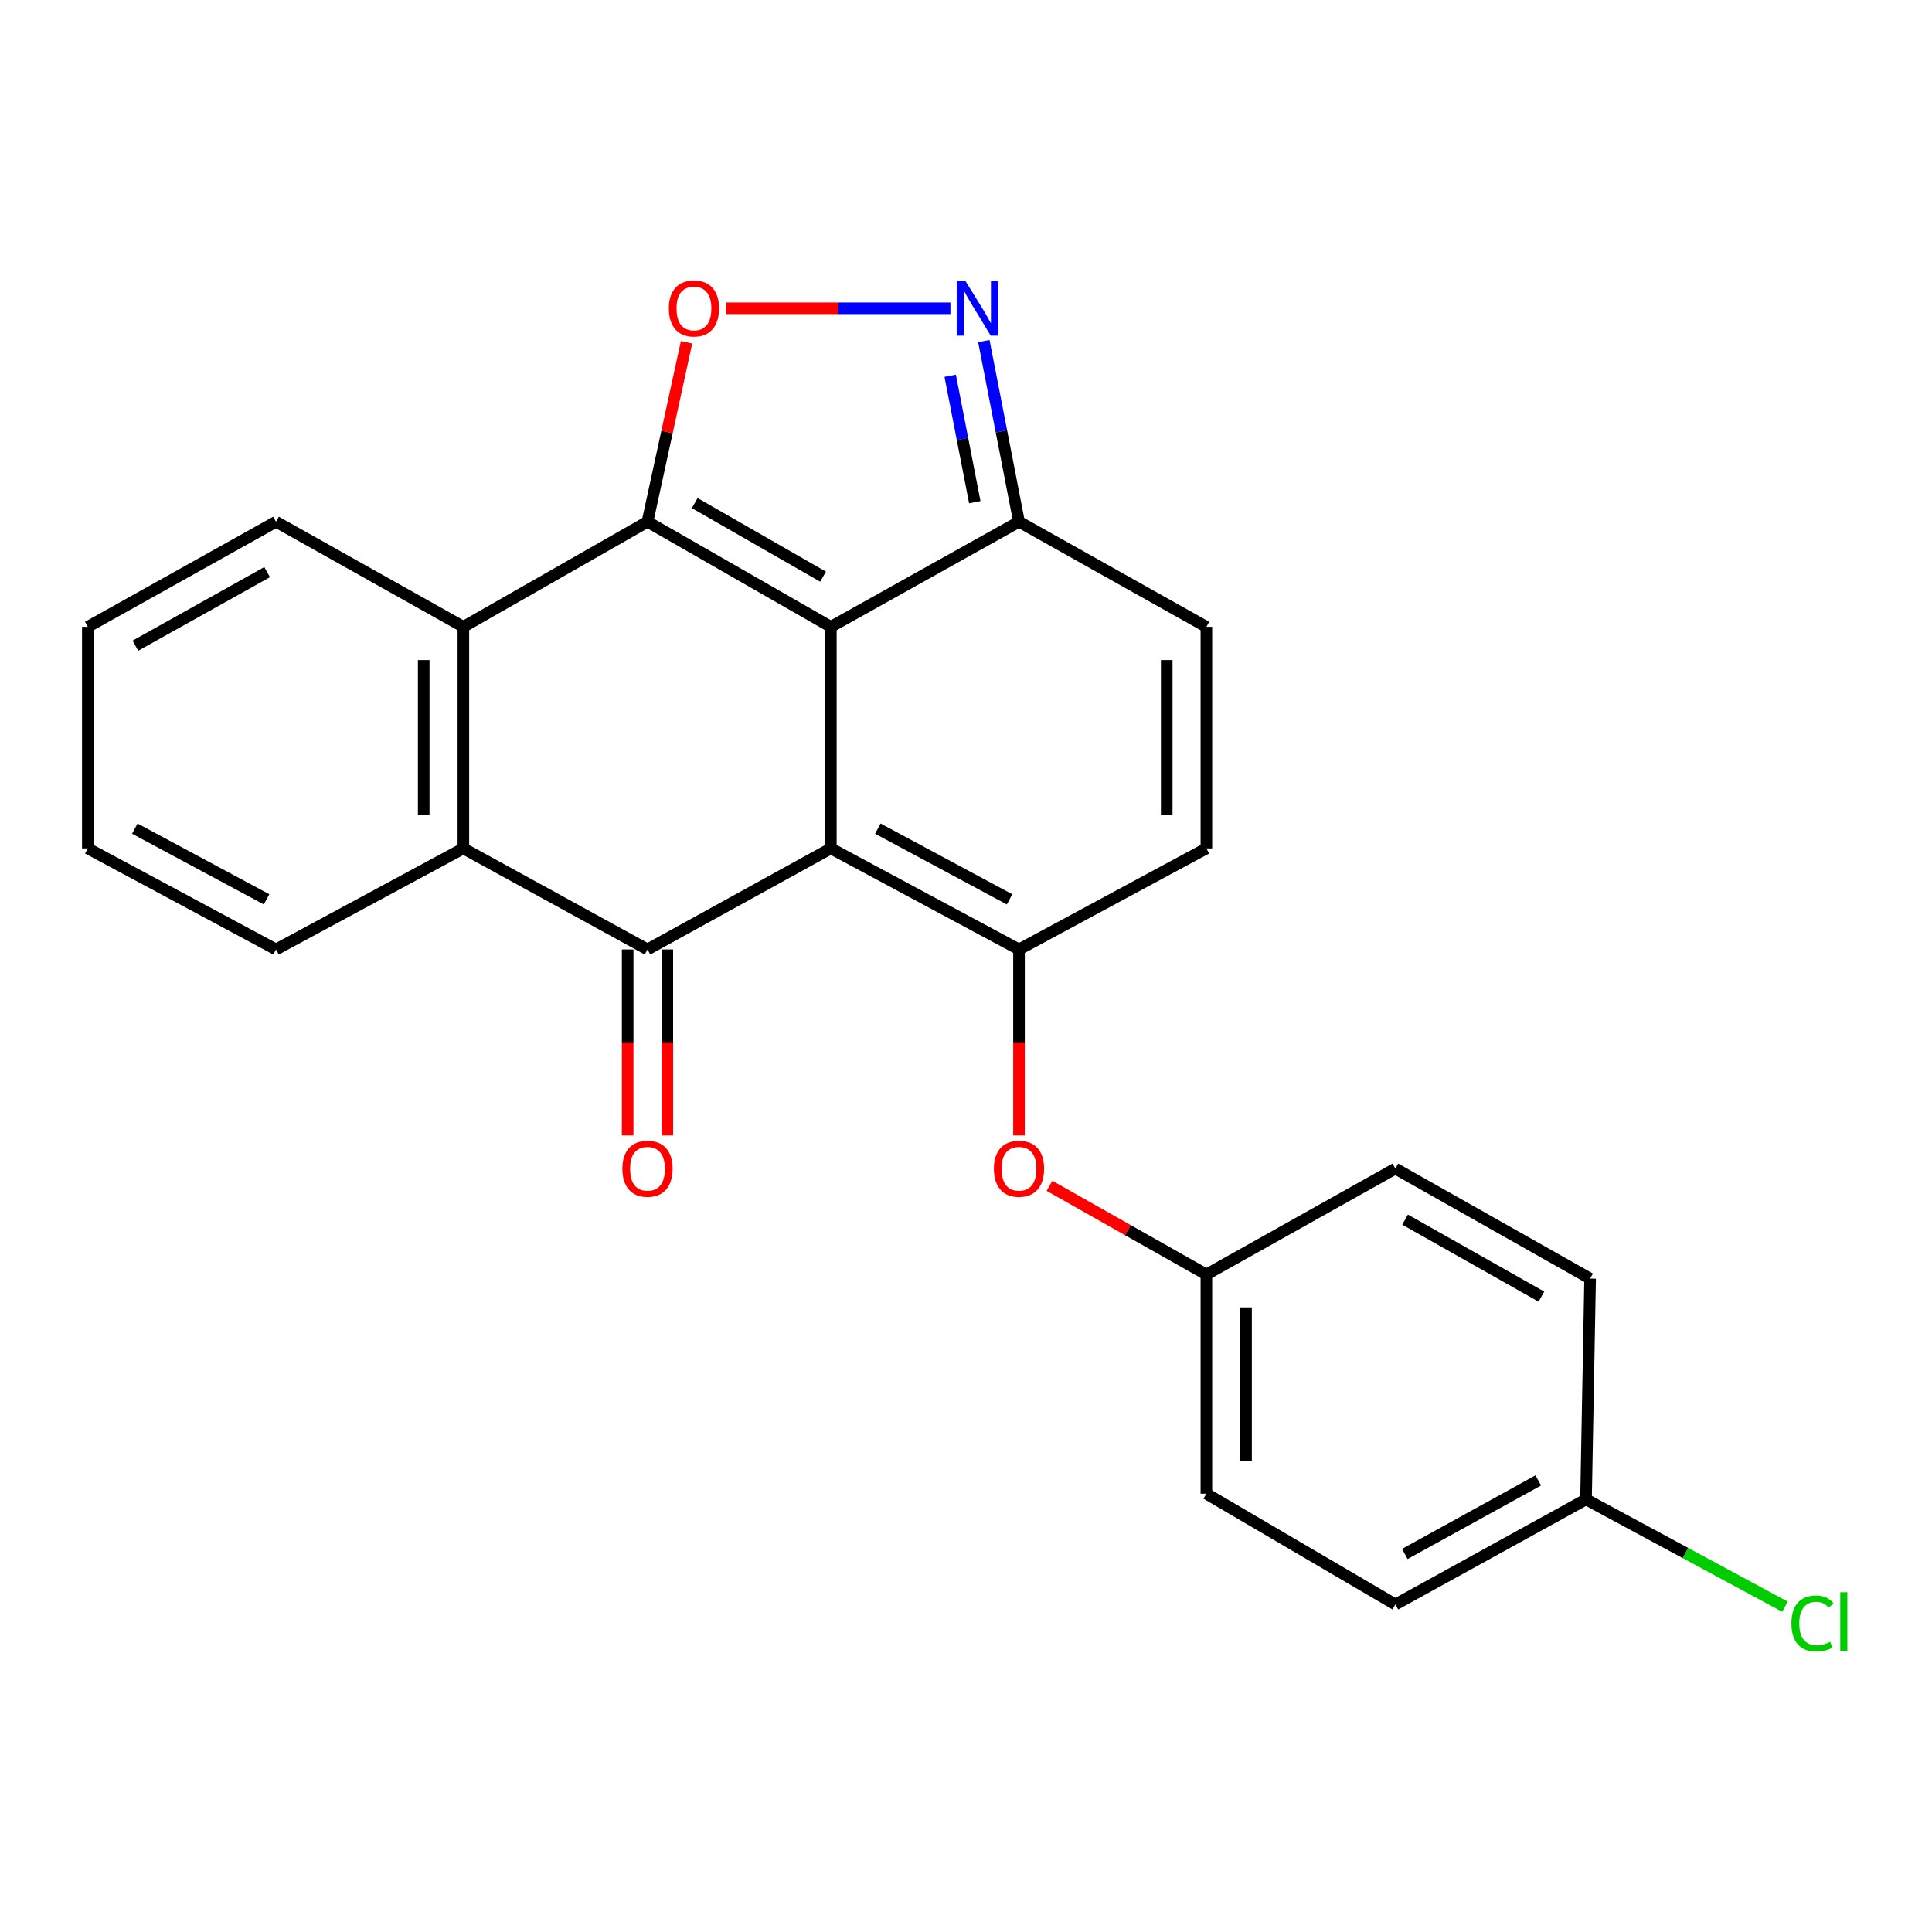 <?xml version='1.0' encoding='iso-8859-1'?>
<svg version='1.1' baseProfile='full'
              xmlns='http://www.w3.org/2000/svg'
                      xmlns:rdkit='http://www.rdkit.org/xml'
                      xmlns:xlink='http://www.w3.org/1999/xlink'
                  xml:space='preserve'
width='1000px' height='1000px' viewBox='0 0 1000 1000'>
<!-- END OF HEADER -->
<rect style='opacity:1.0;fill:#FFFFFF;stroke:none' width='1000' height='1000' x='0' y='0'> </rect>
<path class='bond-0' d='M 430.044,439.136 L 430.044,324.447' style='fill:none;fill-rule:evenodd;stroke:#000000;stroke-width:6px;stroke-linecap:butt;stroke-linejoin:miter;stroke-opacity:1' />
<path class='bond-2' d='M 430.044,439.136 L 335.143,491.439' style='fill:none;fill-rule:evenodd;stroke:#000000;stroke-width:6px;stroke-linecap:butt;stroke-linejoin:miter;stroke-opacity:1' />
<path class='bond-3' d='M 430.044,439.136 L 527.432,491.439' style='fill:none;fill-rule:evenodd;stroke:#000000;stroke-width:6px;stroke-linecap:butt;stroke-linejoin:miter;stroke-opacity:1' />
<path class='bond-3' d='M 454.366,428.895 L 522.537,465.508' style='fill:none;fill-rule:evenodd;stroke:#000000;stroke-width:6px;stroke-linecap:butt;stroke-linejoin:miter;stroke-opacity:1' />
<path class='bond-1' d='M 430.044,324.447 L 335.143,270.044' style='fill:none;fill-rule:evenodd;stroke:#000000;stroke-width:6px;stroke-linecap:butt;stroke-linejoin:miter;stroke-opacity:1' />
<path class='bond-1' d='M 426.019,298.476 L 359.588,260.394' style='fill:none;fill-rule:evenodd;stroke:#000000;stroke-width:6px;stroke-linecap:butt;stroke-linejoin:miter;stroke-opacity:1' />
<path class='bond-8' d='M 430.044,324.447 L 527.432,270.044' style='fill:none;fill-rule:evenodd;stroke:#000000;stroke-width:6px;stroke-linecap:butt;stroke-linejoin:miter;stroke-opacity:1' />
<path class='bond-4' d='M 335.143,270.044 L 345.25,223.603' style='fill:none;fill-rule:evenodd;stroke:#000000;stroke-width:6px;stroke-linecap:butt;stroke-linejoin:miter;stroke-opacity:1' />
<path class='bond-4' d='M 345.25,223.603 L 355.357,177.161' style='fill:none;fill-rule:evenodd;stroke:#FF0000;stroke-width:6px;stroke-linecap:butt;stroke-linejoin:miter;stroke-opacity:1' />
<path class='bond-25' d='M 335.143,270.044 L 239.842,324.447' style='fill:none;fill-rule:evenodd;stroke:#000000;stroke-width:6px;stroke-linecap:butt;stroke-linejoin:miter;stroke-opacity:1' />
<path class='bond-7' d='M 335.143,491.439 L 239.842,439.136' style='fill:none;fill-rule:evenodd;stroke:#000000;stroke-width:6px;stroke-linecap:butt;stroke-linejoin:miter;stroke-opacity:1' />
<path class='bond-12' d='M 324.878,491.439 L 324.878,539.573' style='fill:none;fill-rule:evenodd;stroke:#000000;stroke-width:6px;stroke-linecap:butt;stroke-linejoin:miter;stroke-opacity:1' />
<path class='bond-12' d='M 324.878,539.573 L 324.878,587.707' style='fill:none;fill-rule:evenodd;stroke:#FF0000;stroke-width:6px;stroke-linecap:butt;stroke-linejoin:miter;stroke-opacity:1' />
<path class='bond-12' d='M 345.407,491.439 L 345.407,539.573' style='fill:none;fill-rule:evenodd;stroke:#000000;stroke-width:6px;stroke-linecap:butt;stroke-linejoin:miter;stroke-opacity:1' />
<path class='bond-12' d='M 345.407,539.573 L 345.407,587.707' style='fill:none;fill-rule:evenodd;stroke:#FF0000;stroke-width:6px;stroke-linecap:butt;stroke-linejoin:miter;stroke-opacity:1' />
<path class='bond-9' d='M 527.432,491.439 L 624.421,439.136' style='fill:none;fill-rule:evenodd;stroke:#000000;stroke-width:6px;stroke-linecap:butt;stroke-linejoin:miter;stroke-opacity:1' />
<path class='bond-11' d='M 527.432,491.439 L 527.432,539.573' style='fill:none;fill-rule:evenodd;stroke:#000000;stroke-width:6px;stroke-linecap:butt;stroke-linejoin:miter;stroke-opacity:1' />
<path class='bond-11' d='M 527.432,539.573 L 527.432,587.707' style='fill:none;fill-rule:evenodd;stroke:#FF0000;stroke-width:6px;stroke-linecap:butt;stroke-linejoin:miter;stroke-opacity:1' />
<path class='bond-26' d='M 375.853,159.575 L 433.897,159.575' style='fill:none;fill-rule:evenodd;stroke:#FF0000;stroke-width:6px;stroke-linecap:butt;stroke-linejoin:miter;stroke-opacity:1' />
<path class='bond-26' d='M 433.897,159.575 L 491.941,159.575' style='fill:none;fill-rule:evenodd;stroke:#0000FF;stroke-width:6px;stroke-linecap:butt;stroke-linejoin:miter;stroke-opacity:1' />
<path class='bond-5' d='M 509.237,176.549 L 518.334,223.297' style='fill:none;fill-rule:evenodd;stroke:#0000FF;stroke-width:6px;stroke-linecap:butt;stroke-linejoin:miter;stroke-opacity:1' />
<path class='bond-5' d='M 518.334,223.297 L 527.432,270.044' style='fill:none;fill-rule:evenodd;stroke:#000000;stroke-width:6px;stroke-linecap:butt;stroke-linejoin:miter;stroke-opacity:1' />
<path class='bond-5' d='M 491.815,194.495 L 498.183,227.218' style='fill:none;fill-rule:evenodd;stroke:#0000FF;stroke-width:6px;stroke-linecap:butt;stroke-linejoin:miter;stroke-opacity:1' />
<path class='bond-5' d='M 498.183,227.218 L 504.552,259.942' style='fill:none;fill-rule:evenodd;stroke:#000000;stroke-width:6px;stroke-linecap:butt;stroke-linejoin:miter;stroke-opacity:1' />
<path class='bond-6' d='M 239.842,324.447 L 239.842,439.136' style='fill:none;fill-rule:evenodd;stroke:#000000;stroke-width:6px;stroke-linecap:butt;stroke-linejoin:miter;stroke-opacity:1' />
<path class='bond-6' d='M 219.313,341.65 L 219.313,421.932' style='fill:none;fill-rule:evenodd;stroke:#000000;stroke-width:6px;stroke-linecap:butt;stroke-linejoin:miter;stroke-opacity:1' />
<path class='bond-16' d='M 239.842,324.447 L 142.865,270.044' style='fill:none;fill-rule:evenodd;stroke:#000000;stroke-width:6px;stroke-linecap:butt;stroke-linejoin:miter;stroke-opacity:1' />
<path class='bond-17' d='M 239.842,439.136 L 142.865,491.439' style='fill:none;fill-rule:evenodd;stroke:#000000;stroke-width:6px;stroke-linecap:butt;stroke-linejoin:miter;stroke-opacity:1' />
<path class='bond-24' d='M 527.432,270.044 L 624.421,324.447' style='fill:none;fill-rule:evenodd;stroke:#000000;stroke-width:6px;stroke-linecap:butt;stroke-linejoin:miter;stroke-opacity:1' />
<path class='bond-10' d='M 624.421,439.136 L 624.421,324.447' style='fill:none;fill-rule:evenodd;stroke:#000000;stroke-width:6px;stroke-linecap:butt;stroke-linejoin:miter;stroke-opacity:1' />
<path class='bond-10' d='M 603.891,421.932 L 603.891,341.65' style='fill:none;fill-rule:evenodd;stroke:#000000;stroke-width:6px;stroke-linecap:butt;stroke-linejoin:miter;stroke-opacity:1' />
<path class='bond-13' d='M 543.217,613.785 L 583.819,636.736' style='fill:none;fill-rule:evenodd;stroke:#FF0000;stroke-width:6px;stroke-linecap:butt;stroke-linejoin:miter;stroke-opacity:1' />
<path class='bond-13' d='M 583.819,636.736 L 624.421,659.687' style='fill:none;fill-rule:evenodd;stroke:#000000;stroke-width:6px;stroke-linecap:butt;stroke-linejoin:miter;stroke-opacity:1' />
<path class='bond-18' d='M 624.421,659.687 L 722.242,604.863' style='fill:none;fill-rule:evenodd;stroke:#000000;stroke-width:6px;stroke-linecap:butt;stroke-linejoin:miter;stroke-opacity:1' />
<path class='bond-19' d='M 624.421,659.687 L 624.421,773.133' style='fill:none;fill-rule:evenodd;stroke:#000000;stroke-width:6px;stroke-linecap:butt;stroke-linejoin:miter;stroke-opacity:1' />
<path class='bond-19' d='M 644.95,676.704 L 644.95,756.116' style='fill:none;fill-rule:evenodd;stroke:#000000;stroke-width:6px;stroke-linecap:butt;stroke-linejoin:miter;stroke-opacity:1' />
<path class='bond-14' d='M 820.918,776.075 L 722.242,830.466' style='fill:none;fill-rule:evenodd;stroke:#000000;stroke-width:6px;stroke-linecap:butt;stroke-linejoin:miter;stroke-opacity:1' />
<path class='bond-14' d='M 796.207,766.255 L 727.133,804.328' style='fill:none;fill-rule:evenodd;stroke:#000000;stroke-width:6px;stroke-linecap:butt;stroke-linejoin:miter;stroke-opacity:1' />
<path class='bond-15' d='M 820.918,776.075 L 872.409,803.852' style='fill:none;fill-rule:evenodd;stroke:#000000;stroke-width:6px;stroke-linecap:butt;stroke-linejoin:miter;stroke-opacity:1' />
<path class='bond-15' d='M 872.409,803.852 L 923.901,831.629' style='fill:none;fill-rule:evenodd;stroke:#00CC00;stroke-width:6px;stroke-linecap:butt;stroke-linejoin:miter;stroke-opacity:1' />
<path class='bond-27' d='M 820.918,776.075 L 823.04,661.797' style='fill:none;fill-rule:evenodd;stroke:#000000;stroke-width:6px;stroke-linecap:butt;stroke-linejoin:miter;stroke-opacity:1' />
<path class='bond-28' d='M 142.865,270.044 L 45.455,324.447' style='fill:none;fill-rule:evenodd;stroke:#000000;stroke-width:6px;stroke-linecap:butt;stroke-linejoin:miter;stroke-opacity:1' />
<path class='bond-28' d='M 138.263,296.128 L 70.076,334.21' style='fill:none;fill-rule:evenodd;stroke:#000000;stroke-width:6px;stroke-linecap:butt;stroke-linejoin:miter;stroke-opacity:1' />
<path class='bond-23' d='M 142.865,491.439 L 45.455,439.136' style='fill:none;fill-rule:evenodd;stroke:#000000;stroke-width:6px;stroke-linecap:butt;stroke-linejoin:miter;stroke-opacity:1' />
<path class='bond-23' d='M 137.965,465.507 L 69.778,428.895' style='fill:none;fill-rule:evenodd;stroke:#000000;stroke-width:6px;stroke-linecap:butt;stroke-linejoin:miter;stroke-opacity:1' />
<path class='bond-20' d='M 722.242,604.863 L 823.04,661.797' style='fill:none;fill-rule:evenodd;stroke:#000000;stroke-width:6px;stroke-linecap:butt;stroke-linejoin:miter;stroke-opacity:1' />
<path class='bond-20' d='M 727.265,631.277 L 797.824,671.131' style='fill:none;fill-rule:evenodd;stroke:#000000;stroke-width:6px;stroke-linecap:butt;stroke-linejoin:miter;stroke-opacity:1' />
<path class='bond-21' d='M 624.421,773.133 L 722.242,830.466' style='fill:none;fill-rule:evenodd;stroke:#000000;stroke-width:6px;stroke-linecap:butt;stroke-linejoin:miter;stroke-opacity:1' />
<path class='bond-22' d='M 45.455,324.447 L 45.455,439.136' style='fill:none;fill-rule:evenodd;stroke:#000000;stroke-width:6px;stroke-linecap:butt;stroke-linejoin:miter;stroke-opacity:1' />
<path  class='atom-5' d='M 346.185 159.655
Q 346.185 152.855, 349.545 149.055
Q 352.905 145.255, 359.185 145.255
Q 365.465 145.255, 368.825 149.055
Q 372.185 152.855, 372.185 159.655
Q 372.185 166.535, 368.785 170.455
Q 365.385 174.335, 359.185 174.335
Q 352.945 174.335, 349.545 170.455
Q 346.185 166.575, 346.185 159.655
M 359.185 171.135
Q 363.505 171.135, 365.825 168.255
Q 368.185 165.335, 368.185 159.655
Q 368.185 154.095, 365.825 151.295
Q 363.505 148.455, 359.185 148.455
Q 354.865 148.455, 352.505 151.255
Q 350.185 154.055, 350.185 159.655
Q 350.185 165.375, 352.505 168.255
Q 354.865 171.135, 359.185 171.135
' fill='#FF0000'/>
<path  class='atom-6' d='M 499.673 145.415
L 508.953 160.415
Q 509.873 161.895, 511.353 164.575
Q 512.833 167.255, 512.913 167.415
L 512.913 145.415
L 516.673 145.415
L 516.673 173.735
L 512.793 173.735
L 502.833 157.335
Q 501.673 155.415, 500.433 153.215
Q 499.233 151.015, 498.873 150.335
L 498.873 173.735
L 495.193 173.735
L 495.193 145.415
L 499.673 145.415
' fill='#0000FF'/>
<path  class='atom-12' d='M 514.432 604.943
Q 514.432 598.143, 517.792 594.343
Q 521.152 590.543, 527.432 590.543
Q 533.712 590.543, 537.072 594.343
Q 540.432 598.143, 540.432 604.943
Q 540.432 611.823, 537.032 615.743
Q 533.632 619.623, 527.432 619.623
Q 521.192 619.623, 517.792 615.743
Q 514.432 611.863, 514.432 604.943
M 527.432 616.423
Q 531.752 616.423, 534.072 613.543
Q 536.432 610.623, 536.432 604.943
Q 536.432 599.383, 534.072 596.583
Q 531.752 593.743, 527.432 593.743
Q 523.112 593.743, 520.752 596.543
Q 518.432 599.343, 518.432 604.943
Q 518.432 610.663, 520.752 613.543
Q 523.112 616.423, 527.432 616.423
' fill='#FF0000'/>
<path  class='atom-13' d='M 322.143 604.943
Q 322.143 598.143, 325.503 594.343
Q 328.863 590.543, 335.143 590.543
Q 341.423 590.543, 344.783 594.343
Q 348.143 598.143, 348.143 604.943
Q 348.143 611.823, 344.743 615.743
Q 341.343 619.623, 335.143 619.623
Q 328.903 619.623, 325.503 615.743
Q 322.143 611.863, 322.143 604.943
M 335.143 616.423
Q 339.463 616.423, 341.783 613.543
Q 344.143 610.623, 344.143 604.943
Q 344.143 599.383, 341.783 596.583
Q 339.463 593.743, 335.143 593.743
Q 330.823 593.743, 328.463 596.543
Q 326.143 599.343, 326.143 604.943
Q 326.143 610.663, 328.463 613.543
Q 330.823 616.423, 335.143 616.423
' fill='#FF0000'/>
<path  class='atom-16' d='M 927.231 840.296
Q 927.231 833.256, 930.511 829.576
Q 933.831 825.856, 940.111 825.856
Q 945.951 825.856, 949.071 829.976
L 946.431 832.136
Q 944.151 829.136, 940.111 829.136
Q 935.831 829.136, 933.551 832.016
Q 931.311 834.856, 931.311 840.296
Q 931.311 845.896, 933.631 848.776
Q 935.991 851.656, 940.551 851.656
Q 943.671 851.656, 947.311 849.776
L 948.431 852.776
Q 946.951 853.736, 944.711 854.296
Q 942.471 854.856, 939.991 854.856
Q 933.831 854.856, 930.511 851.096
Q 927.231 847.336, 927.231 840.296
' fill='#00CC00'/>
<path  class='atom-16' d='M 952.511 824.136
L 956.191 824.136
L 956.191 854.496
L 952.511 854.496
L 952.511 824.136
' fill='#00CC00'/>
</svg>
